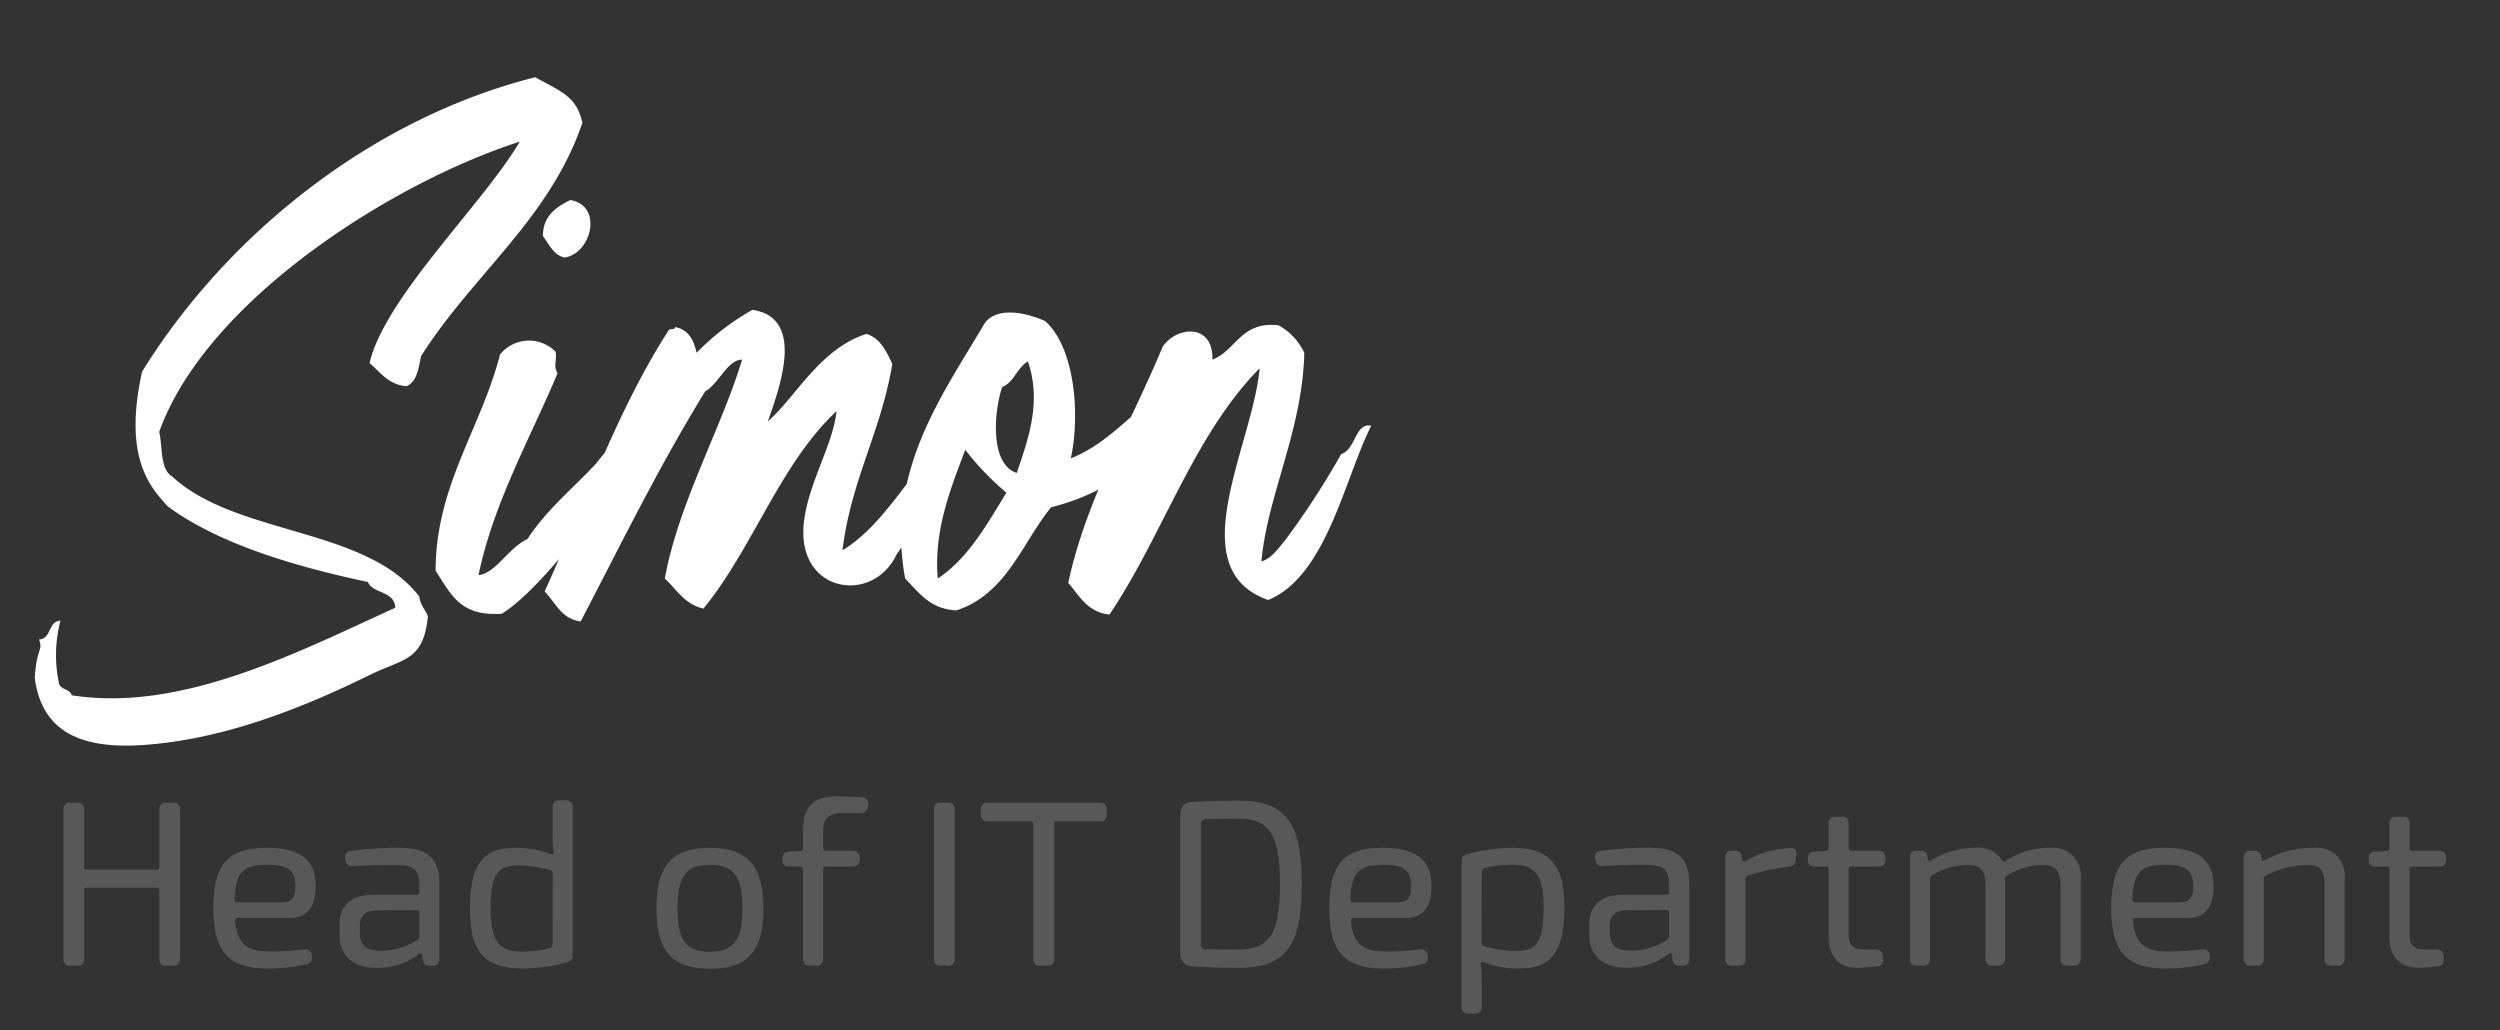 <?xml version="1.0" encoding="UTF-8"?> <svg xmlns="http://www.w3.org/2000/svg" xmlns:xlink="http://www.w3.org/1999/xlink" width="233" height="96" viewBox="0 0 233 96"><rect x="0" y="0" width="233" height="96" fill="#333333" stroke="none"/><defs><clipPath id="clip-Zeichenfläche_9"><rect width="233" height="96"></rect></clipPath></defs><g id="Zeichenfläche_9" data-name="Zeichenfläche – 9" clip-path="url(#clip-Zeichenfläche_9)"><path id="Pfad_2426" data-name="Pfad 2426" d="M2.534,22h.688a.554.554,0,0,0,.621-.621V15a.241.241,0,0,1,.27-.271h6.468a.241.241,0,0,1,.271.271v6.38a.557.557,0,0,0,.621.621h.688a.554.554,0,0,0,.621-.621V7.441a.554.554,0,0,0-.621-.621h-.688a.554.554,0,0,0-.621.621v5.345a.241.241,0,0,1-.271.271H4.113a.241.241,0,0,1-.27-.271V7.441a.554.554,0,0,0-.621-.621H2.534a.557.557,0,0,0-.621.621V21.379A.557.557,0,0,0,2.534,22ZM21,22.264a14.78,14.78,0,0,0,3.59-.41.628.628,0,0,0,.475-.8.607.607,0,0,0-.739-.571,27.733,27.733,0,0,1-3.083.2c-2.11,0-3.1-.578-3.342-2.855a.231.231,0,0,1,.255-.277h4.889c1.681,0,2.383-1.113,2.371-3.031-.012-2.307-1.358-3.505-4.548-3.505-3.49,0-4.977,1.388-4.977,5.6,0,4.122,1.428,5.652,5.109,5.652ZM18.11,16.1c-.178,0-.271-.092-.255-.271.108-2.481.739-3.238,3.1-3.238,1.879,0,2.568.561,2.58,1.92.012,1-.2,1.588-1.292,1.588ZM30.983,22.2a6.182,6.182,0,0,0,4.065-1.3c.13-.13.244-.076.293.114l.05.412c.112.513.3.573.7.573h.2a.592.592,0,0,0,.663-.669v-6.87c0-2.663-1.276-3.446-3.8-3.446a32.824,32.824,0,0,0-4.362.282c-.559.086-.694.3-.591.846a.612.612,0,0,0,.739.577c1.388-.088,2.967-.108,3.835-.108,1.7,0,2.288.35,2.3,1.848v.712a.2.2,0,0,1-.222.222H30.783c-1.986,0-3.142.984-3.142,2.694v1.052c0,1.984,1.374,3.054,3.342,3.054Zm.363-1.6c-1.195,0-1.808-.5-1.808-1.676v-.571c0-.937.415-1.47,1.581-1.508l3.736-.024a.2.2,0,0,1,.222.222v2.17a.449.449,0,0,1-.156.363,5.993,5.993,0,0,1-3.575,1.024Zm13.248,1.67a16.656,16.656,0,0,0,4.31-.606.608.608,0,0,0,.471-.643V7.269a.6.6,0,0,0-.669-.669h-.537a.6.6,0,0,0-.669.669V9.6a12,12,0,0,0,.092,1.8c.038.281-.092.26-.341.168a9.194,9.194,0,0,0-3.113-.553c-2.644,0-4.342.914-4.342,5.7,0,3.619,1.092,5.544,4.8,5.544Zm-.113-1.582c-1.972-.032-2.755-.989-2.755-4.027,0-3.295.748-4.011,2.62-4.011a11.34,11.34,0,0,1,2.952.441c.162.038.216.189.216.431L47.5,20a.383.383,0,0,1-.335.4,10.913,10.913,0,0,1-2.683.287Zm17.69,1.6c3.619,0,4.973-1.772,4.973-5.624s-1.354-5.64-4.973-5.64c-3.667,0-4.989,1.788-4.989,5.64S58.505,22.28,62.172,22.28Zm0-1.581c-2.318,0-3.027-1.177-3.027-4.043,0-2.882.709-4.059,3.027-4.059,2.27,0,3.027,1.177,3.027,4.059C65.2,19.522,64.442,20.7,62.172,20.7ZM71.513,22h.537a.6.6,0,0,0,.669-.669V13.013a.231.231,0,0,1,.255-.255h2.495c.389,0,.669-.206.669-.74a.656.656,0,0,0-.669-.724H72.974a.231.231,0,0,1-.255-.255V9.571c0-1.307.494-1.8,1.9-1.8h1.574c.459,0,.669-.233.718-.7a.615.615,0,0,0-.6-.766c-.806-.06-1.81-.082-2.35-.082-2.3,0-3.119,1.15-3.119,3.135v1.685a.258.258,0,0,1-.255.271l-1.028.05c-.485.034-.647.265-.647.728a.6.6,0,0,0,.669.663h1.006a.231.231,0,0,1,.255.255v8.318a.6.6,0,0,0,.669.669ZM83.67,22h.688a.552.552,0,0,0,.621-.621V7.441a.554.554,0,0,0-.621-.621H83.67a.554.554,0,0,0-.621.621V21.379A.554.554,0,0,0,83.67,22Zm9.255,0h.7a.552.552,0,0,0,.621-.621V8.81a.241.241,0,0,1,.27-.27h4.005a.554.554,0,0,0,.621-.621V7.441a.552.552,0,0,0-.621-.621H88.051a.554.554,0,0,0-.621.621v.477a.554.554,0,0,0,.621.621h3.983a.241.241,0,0,1,.271.27V21.379A.557.557,0,0,0,92.926,22Zm18.476.2c4.359,0,5.923-1.923,5.923-7.788s-1.564-7.788-5.923-7.788c-1.638,0-3.077.05-4.377.128-.679.038-1.03.507-1.03,1.343V20.728a1.2,1.2,0,0,0,1.257,1.343C108.509,22.148,109.861,22.2,111.4,22.2Zm0-1.693c-1.159,0-2.185-.028-3.109-.034-.238-.016-.368-.162-.368-.477V8.794a.417.417,0,0,1,.461-.461c.9-.006,1.864-.034,3.016-.034,2.914,0,3.891,1.523,3.891,6.11S114.316,20.5,111.4,20.5ZM125,22.264a14.78,14.78,0,0,0,3.59-.41.628.628,0,0,0,.475-.8.607.607,0,0,0-.739-.571,27.733,27.733,0,0,1-3.083.2c-2.11,0-3.1-.578-3.342-2.855a.231.231,0,0,1,.255-.277h4.889c1.681,0,2.383-1.113,2.371-3.031-.012-2.307-1.358-3.505-4.548-3.505-3.49,0-4.977,1.388-4.977,5.6,0,4.122,1.428,5.652,5.109,5.652ZM122.1,16.1c-.178,0-.271-.092-.255-.271.108-2.481.739-3.238,3.1-3.238,1.879,0,2.568.561,2.58,1.92.012,1-.2,1.588-1.292,1.588Zm10.791,10.366h.537a.6.6,0,0,0,.669-.669V23.466a9.271,9.271,0,0,0-.092-1.587c-.038-.28.092-.26.341-.168a9.194,9.194,0,0,0,3.113.553c2.644,0,4.341-.914,4.341-5.7,0-3.619-1.092-5.544-4.8-5.544a16.656,16.656,0,0,0-4.31.606.608.608,0,0,0-.471.643V25.8a.6.6,0,0,0,.669.669Zm4.359-5.836a11.34,11.34,0,0,1-2.952-.441c-.162-.038-.216-.188-.216-.431l.016-6.48a.383.383,0,0,1,.335-.4,10.913,10.913,0,0,1,2.683-.287c1.972.032,2.755.989,2.755,4.027,0,3.295-.748,4.011-2.62,4.011Zm10.22,1.561a6.182,6.182,0,0,0,4.065-1.3c.13-.13.244-.076.293.114l.05.412c.112.513.3.573.7.573h.2a.592.592,0,0,0,.663-.669v-6.87c0-2.663-1.276-3.446-3.8-3.446a32.824,32.824,0,0,0-4.362.282c-.559.086-.694.3-.591.846a.612.612,0,0,0,.739.577c1.388-.088,2.967-.108,3.835-.108,1.7,0,2.288.35,2.3,1.848v.712a.2.2,0,0,1-.222.222h-4.073c-1.986,0-3.142.984-3.142,2.694v1.052c0,1.984,1.374,3.054,3.342,3.054Zm.363-1.6c-1.195,0-1.808-.5-1.808-1.676v-.571c0-.937.415-1.47,1.581-1.508l3.736-.024a.2.2,0,0,1,.222.222v2.17a.449.449,0,0,1-.156.363,5.994,5.994,0,0,1-3.575,1.024ZM157.42,22h.634a.552.552,0,0,0,.621-.621v-7.46a.306.306,0,0,1,.216-.308,18.98,18.98,0,0,1,3.831-.837c.373-.064.583-.194.643-.583l.054-.5c.06-.427-.156-.691-.583-.643a8.926,8.926,0,0,0-4.111,1.174c-.168.124-.341.07-.373-.146l-.028-.287c-.054-.385-.27-.493-.647-.493h-.263a.552.552,0,0,0-.615.621v9.462A.557.557,0,0,0,157.42,22Zm11.753.2A15.018,15.018,0,0,0,171,22.04c.363-.053.557-.255.487-.862-.07-.533-.271-.684-.691-.684h-1.048c-1.042,0-1.455-.4-1.455-1.439V13.031a.241.241,0,0,1,.271-.271h2.431c.555,0,.718-.211.718-.734,0-.487-.189-.729-.718-.729h-2.431a.241.241,0,0,1-.271-.271V8.741a.554.554,0,0,0-.621-.621h-.618a.557.557,0,0,0-.621.621v2.3c0,.168-.086.259-.271.276l-.974.05c-.491.034-.7.184-.7.728,0,.453.162.664.718.664h.958a.241.241,0,0,1,.271.271V19.3c0,1.863.936,2.9,2.741,2.9Zm5.5-.2h.521a.613.613,0,0,0,.685-.669V13.919a.386.386,0,0,1,.2-.341,6.5,6.5,0,0,1,3.3-.965c1.133,0,1.684.5,1.668,1.88v6.838a.594.594,0,0,0,.669.669h.473a.615.615,0,0,0,.685-.669V14.8a7.008,7.008,0,0,0-.014-.847.346.346,0,0,1,.178-.341,6.321,6.321,0,0,1,3.34-1c1.2,0,1.652.561,1.668,1.88v6.838a.594.594,0,0,0,.669.669h.537a.6.6,0,0,0,.669-.669V13.962a2.615,2.615,0,0,0-2.888-2.946A7.248,7.248,0,0,0,183,12.205c-.194.134-.308.118-.411-.044a2.683,2.683,0,0,0-2.585-1.146,8.033,8.033,0,0,0-4.014,1.158c-.184.124-.309.048-.341-.146l-.028-.271c-.086-.427-.307-.461-.728-.461h-.236a.591.591,0,0,0-.657.669v9.366a.6.6,0,0,0,.669.669Zm23.21.264a14.78,14.78,0,0,0,3.59-.41.628.628,0,0,0,.475-.8.607.607,0,0,0-.739-.571,27.733,27.733,0,0,1-3.083.2c-2.11,0-3.1-.578-3.342-2.855a.231.231,0,0,1,.255-.277h4.889c1.681,0,2.383-1.113,2.371-3.031-.012-2.307-1.358-3.505-4.548-3.505-3.49,0-4.977,1.388-4.977,5.6,0,4.122,1.428,5.652,5.109,5.652ZM194.99,16.1c-.178,0-.271-.092-.255-.271.108-2.481.739-3.238,3.1-3.238,1.879,0,2.568.561,2.58,1.92.012,1-.2,1.588-1.292,1.588ZM205.78,22h.537a.6.6,0,0,0,.669-.669V13.87a.259.259,0,0,1,.168-.26,9.053,9.053,0,0,1,3.953-1c1.115,0,1.538.465,1.538,1.88v6.838a.6.6,0,0,0,.669.669h.537a.6.6,0,0,0,.669-.669V13.962a2.621,2.621,0,0,0-2.9-2.946,9.207,9.207,0,0,0-4.513,1.158c-.184.108-.314.07-.33-.1l-.028-.3c-.048-.315-.259-.477-.674-.477h-.307a.591.591,0,0,0-.657.669v9.366A.6.6,0,0,0,205.78,22Zm15.665.2a15.018,15.018,0,0,0,1.826-.158c.363-.053.557-.255.487-.862-.07-.533-.271-.684-.691-.684h-1.048c-1.042,0-1.455-.4-1.455-1.439V13.031a.241.241,0,0,1,.271-.271h2.431c.555,0,.718-.211.718-.734,0-.487-.189-.729-.718-.729h-2.431a.241.241,0,0,1-.271-.271V8.741a.554.554,0,0,0-.621-.621h-.618a.557.557,0,0,0-.621.621v2.3c0,.168-.086.259-.271.276l-.974.05c-.491.034-.7.184-.7.728,0,.453.162.664.718.664h.958a.241.241,0,0,1,.271.271V19.3c0,1.863.936,2.9,2.741,2.9Z" transform="translate(4 68)" fill="#5d5d5d" opacity="0.898"></path><path id="Pfad_2425" data-name="Pfad 2425" d="M32.24-30.8c-.24,1.2-.4,2.4-1.36,2.8-1.68-.16-2.4-1.28-3.44-2.16,1.44-6.16,10.64-14.88,14-20.64C29.52-46.96,12.24-36,7.84-23.76c.32,1.44.08,3.52,1.2,4.16,5.92,5.52,18.08,4.72,23.04,11.2.08.8.56,1.2.8,1.84-.4,4.08-2.16,3.92-5.2,5.36-6.64,3.28-14,6.16-21.44,6.64-5.04.32-9.28-.8-10-6.24.16-2.8.8-2.56.4-3.6,1.2-.08.8-1.68,2-1.76A12.563,12.563,0,0,0-1.52-.4C-1.44.32-.48.16-.32.8,9.84,2.4,20.56-3.12,29.84-7.36c-.08-1.6-2.08-1.28-2.56-2.4-6.4-1.36-13.76-3.44-18.64-7.04-1.68-1.84-4.16-4.56-2.4-12.56C14.32-42.4,27.92-53.04,42.88-56.8c2.64,1.44,3.84,1.84,4.4,4.24C44.24-43.6,37.04-38.4,32.24-30.8ZM43.6-42c0-1.92,1.28-2.72,2.56-3.36,3.12.56,1.92,5.04-.56,5.36C44.56-40.24,44.16-41.28,43.6-42Zm-4,11.04a3.47,3.47,0,0,1,5.2-.24c.08,1.12-.24,1.2.16,2-2.56,6.08-6,12.16-7.36,18.8,1.6-.16,2.8-2.56,4.56-3.36,1.76-2.72,4.24-4.72,6.4-7.04a21.038,21.038,0,0,1,3.2-3.36c1.04-1.04,1.92-2.8,3.44-2.8C52.88-21.68,44.24-9.52,39.76-6.8c-3.84.24-4.64-1.68-6.16-4C33.6-18.72,37.84-24.08,39.6-30.96ZM67.92-13.52c-.48-4.08,2.72-8.64,3.04-12.16-5.28,4.96-7.76,12.72-12.4,18.4-1.76-.4-2.48-1.76-3.6-2.8,1.28-7.04,5.28-14,7.2-20.4-1.36,0-2.16,2.24-3.44,2.96-4.32,7.04-7.52,13.6-11.6,21.44-1.76-.24-2.24-1.6-3.36-2.8,3.76-8.24,6.88-17.12,11.6-24.4.24-.08.56,0,.56-.24,1.28.24,1.76,1.28,2,2.4a23.1,23.1,0,0,1,5.2-4c4.96.72,2.56,7.2,1.44,10.4,2.64-2.32,4.88-6.8,9.2-8.16,1.28.4,1.84,1.6,2.4,2.8-1.04,6.32-3.84,10.8-4.64,17.36,4.56-2.72,7.2-9.2,11.84-12.56-1.04,5.6-4.16,9.04-6.8,12.96C74.56-8.08,68.56-8.56,67.92-13.52ZM90.4-34.08c2.8,2.48,3.28,8.8,2.4,12.8,3.6-1.44,5.76-4.4,8.8-6.4-.24,6.16-4.96,9.52-10.64,10.96-2.72,3.36-4.16,8.08-8.8,9.6-2.48-.08-3.52-1.68-4.8-2.96-1.84-10,3.44-17.04,7.44-23.84C85.92-35.36,88.4-34.96,90.4-34.08Zm-1.6,3.76c-1.04.64-1.28,1.92-2.4,2.4-.8,2.4-1.12,7.2,1.36,8C88.88-23.2,90.08-26.56,88.8-30.32Zm-5.84,8.24c-1.28,3.44-2.96,7.44-2.56,12,2.88-1.92,4.56-5.04,6.4-8A25.885,25.885,0,0,1,82.96-22.08Zm28.24,14c-8.24-2.88-1.44-14.4-.8-21.6-6.16,6.24-9.04,15.6-14,22.96-2.08-.24-2.8-1.76-3.84-2.96,1.68-7.84,5.84-14.88,8.8-22,1.28-1.92,4.72-2.24,4.64,1.2,2.24-.88,2.64-3.6,6.16-3.2a5.708,5.708,0,0,1,2.4,2.56c-.16,7.2-3.44,13.28-4,19.44.96-.24,1.68-1.36,2.24-2a76.112,76.112,0,0,0,5.2-8c1.36-.4,1.28-2.96,2.8-2.64C118.32-19.44,116.64-10.32,111.2-8.08Z" transform="translate(7 64)" fill="#fff"></path></g></svg> 